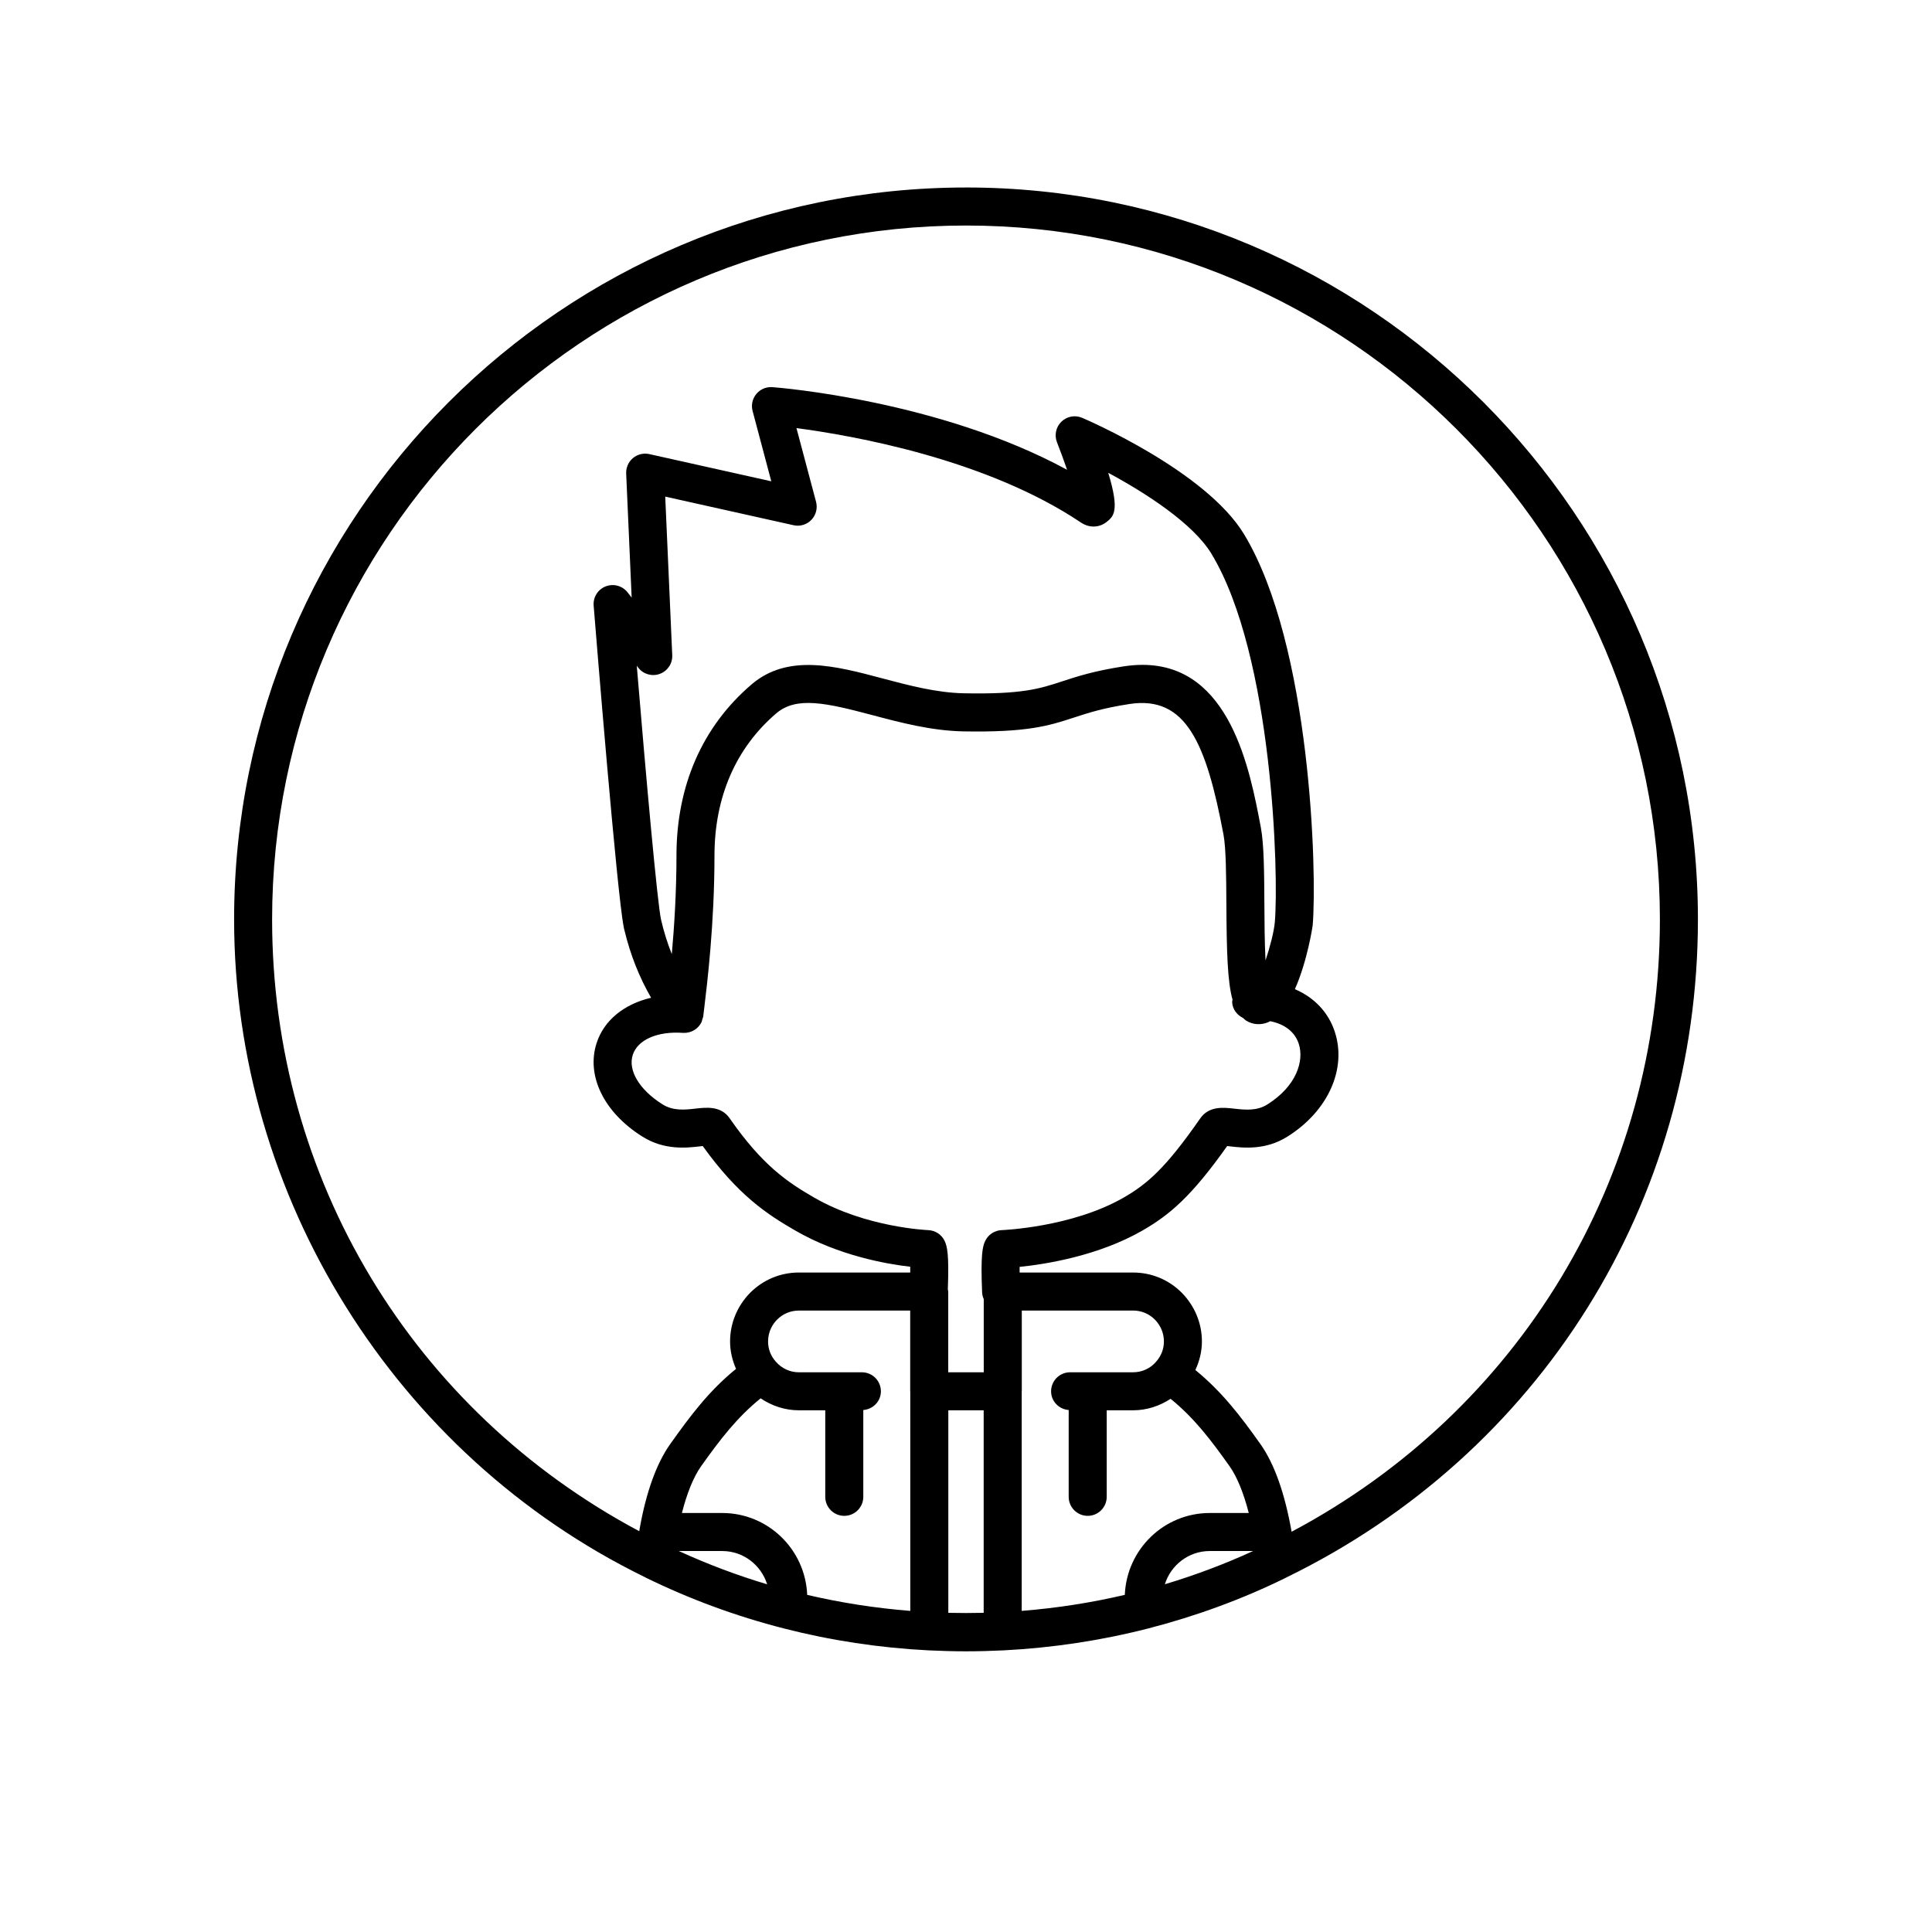 <?xml version="1.0" encoding="UTF-8"?>
<!-- The Best Svg Icon site in the world: iconSvg.co, Visit us! https://iconsvg.co -->
<svg fill="#000000" width="800px" height="800px" version="1.1" viewBox="144 144 512 512" xmlns="http://www.w3.org/2000/svg">
 <path d="m400 193.69c-106.95 0-193.96 87.016-193.96 193.96 0 73.582 42.684 141.94 108.74 174.25 0.008 0.004 0.02 0.008 0.027 0.016 0.086 0.043 0.168 0.094 0.254 0.133 11.656 5.727 24.004 10.273 36.688 13.512 12.398 3.184 25.277 5.137 38.293 5.801 3.305 0.156 6.609 0.254 9.965 0.254s6.656-0.098 9.98-0.254c12.996-0.664 25.875-2.617 38.277-5.797 12.715-3.273 24.938-7.766 36.309-13.348 0.098-0.047 0.188-0.105 0.285-0.152 0.012-0.008 0.023-0.012 0.039-0.02 67.285-32.77 109.07-99.559 109.07-174.39 0-106.95-87.012-193.97-193.96-193.97zm-76.109 361.35h11.508c5.606 0 10.309 3.727 11.902 8.816-8.016-2.391-15.84-5.352-23.41-8.816zm61.344 15.863c-9.254-0.734-18.398-2.156-27.32-4.246-0.492-12.035-10.363-21.695-22.516-21.695h-10.684c1.344-5.273 3.051-9.484 5.027-12.316 5.211-7.344 9.676-13.102 15.84-18.074 2.961 2.008 6.457 3.172 10.121 3.172h7v22.934c0 2.785 2.254 5.039 5.039 5.039 2.781 0 5.039-2.254 5.039-5.039v-23.008c2.598-0.199 4.664-2.312 4.664-4.961 0-2.785-2.254-5.039-5.039-5.039h-16.703c-2.328 0-4.523-1-6.094-2.809-1.348-1.5-2.062-3.352-2.062-5.348 0-2.785 1.32-4.707 2.398-5.809 1.539-1.539 3.586-2.391 5.758-2.391h29.508v21.398c0 0.035 0.02 0.062 0.02 0.098zm19.449 0.512c-3.133 0.07-6.25 0.074-9.371 0v-53.668h9.371zm4.789-101.42c-1.871 0.062-3.562 1.16-4.375 2.848-0.68 1.41-1.254 3.519-0.828 13.637 0.027 0.641 0.191 1.246 0.434 1.801v19.387h-9.41v-21.398c0-0.191-0.086-0.352-0.109-0.535 0.359-9.418-0.195-11.508-0.852-12.883-0.809-1.691-2.496-2.793-4.371-2.856-0.164-0.012-16.383-0.668-30.113-8.574-7.156-4.121-13.789-8.555-22.48-21.059-2.309-3.34-6.176-2.891-8.996-2.578-2.789 0.324-5.961 0.68-8.828-1.137-6.106-3.848-9.188-8.992-7.852-13.105 1.285-3.981 6.492-6.312 13.371-5.82 2.16 0.098 4.023-1.094 4.871-2.898 0.082-0.172 0.082-0.367 0.145-0.547 0.137-0.41 0.309-0.805 0.336-1.258 0.004-0.047-0.02-0.086-0.016-0.129 0.004-0.07 0.047-0.133 0.047-0.203 0.035-0.344 0.109-0.961 0.215-1.82 0.734-6.047 2.68-22.121 2.68-40.102 0-15.52 5.66-28.562 16.375-37.719 5.344-4.566 13.18-2.793 25.508 0.477 7.266 1.93 15.5 4.113 23.938 4.297 17.145 0.32 22.836-1.496 29.402-3.644 3.769-1.234 7.672-2.516 14.715-3.602 15.039-2.332 20.387 10.367 24.961 34.613 0.676 3.59 0.719 11.172 0.762 18.5 0.07 12.711 0.301 20.477 1.629 25.219-0.02 0.246-0.117 0.473-0.098 0.73 0.121 1.879 1.312 3.371 2.891 4.137 0.25 0.215 0.465 0.473 0.746 0.652 1.832 1.18 4.059 1.309 6.102 0.391 0.109-0.051 0.211-0.137 0.32-0.191 3.848 0.75 6.574 2.84 7.598 6.008 1.445 4.469-0.555 11.16-8.301 16.039-2.848 1.812-6.012 1.438-8.809 1.133-2.816-0.32-6.68-0.762-9 2.574-9.113 13.113-13.988 17.359-20.312 21-13.766 7.898-32.105 8.605-32.293 8.617zm-89.18-194.39 34.004 7.582c1.723 0.395 3.516-0.152 4.731-1.426 1.219-1.27 1.688-3.078 1.234-4.781l-5.191-19.531c14.965 1.973 50.281 8.191 75.367 25.012 2.676 1.789 5.324 1.062 6.789-0.109 1.883-1.512 3.57-2.867 0.469-13.055 9.977 5.371 22.504 13.445 27.371 21.484h-0.004c16.285 26.941 17.852 85.145 16.781 97.582-0.219 2.5-1.266 6.582-2.469 10.168-0.246-4.816-0.281-10.66-0.301-14.918-0.047-8.137-0.09-15.816-0.934-20.309-2.898-15.359-8.129-43.109-31.371-43.109-1.59 0-3.266 0.133-5.027 0.402-7.859 1.215-12.352 2.688-16.316 3.988-5.922 1.945-10.59 3.449-26.043 3.141-7.234-0.152-14.52-2.086-21.566-3.957-12.297-3.273-25-6.648-34.641 1.605-13.02 11.125-19.902 26.812-19.902 45.371 0 9.707-0.59 18.875-1.238 26.098-1.133-2.824-2.078-5.824-2.82-9-0.008-0.039-0.016-0.074-0.023-0.113-0.973-4.188-4.012-38.145-6.441-67.305l0.402 0.535c1.355 1.727 3.664 2.383 5.715 1.617 2.055-0.758 3.383-2.754 3.285-4.945zm121.79 291.05c-8.922 2.09-18.07 3.512-27.32 4.246v-58.098c0-0.035 0.02-0.062 0.02-0.098v-21.398h29.508c2.172 0 4.215 0.852 5.731 2.367 1.105 1.125 2.426 3.051 2.426 5.836 0 1.996-0.715 3.848-2.129 5.422-1.504 1.738-3.699 2.734-6.027 2.734h-16.703c-2.781 0-5.039 2.254-5.039 5.039 0 2.652 2.066 4.762 4.664 4.961v23.008c0 2.785 2.254 5.039 5.039 5.039 2.781 0 5.039-2.254 5.039-5.039v-22.934h7c3.598 0 7.019-1.129 9.926-3.043 6.156 4.977 10.656 10.844 15.664 17.918 1.996 2.856 3.691 7.059 5.055 12.344h-10.336c-12.152 0-22.023 9.66-22.516 21.695zm10.613-2.812c1.598-5.082 6.297-8.805 11.902-8.805h11.488c-7.488 3.434-15.305 6.387-23.391 8.805zm33.594-13.914c-1.789-10.094-4.512-17.871-8.172-23.105-5.426-7.664-10.359-14.062-17.336-19.754 1.094-2.359 1.738-4.914 1.738-7.559 0-4.832-1.887-9.41-5.34-12.926-3.445-3.453-8.023-5.352-12.891-5.352h-30.078c-0.004-0.551-0.004-1.062 0-1.496 6.965-0.715 20.883-2.918 32.566-9.645 7.176-4.129 12.969-9.004 22.438-22.383 0.223 0.023 0.461 0.059 0.707 0.082 3.559 0.414 9.5 1.094 15.336-2.629 10.66-6.711 15.684-17.832 12.5-27.656-1.711-5.285-5.512-9.191-10.598-11.363 3.324-7.469 4.707-16.766 4.715-16.906 1.172-13.637-0.395-74.223-18.191-103.67h-0.004c-10.121-16.723-41.574-30.273-42.906-30.844-1.875-0.797-4.031-0.391-5.484 1.02-1.457 1.418-1.922 3.566-1.18 5.457 0.914 2.328 1.852 4.894 2.68 7.301-33.758-18.344-76.148-21.758-78.098-21.902-1.641-0.121-3.211 0.547-4.254 1.805-1.043 1.254-1.414 2.938-0.992 4.512l4.953 18.633-32.324-7.207c-1.531-0.344-3.129 0.051-4.336 1.055-1.199 1.008-1.863 2.519-1.797 4.082l1.453 32.887-1.078-1.379c-1.371-1.75-3.723-2.391-5.805-1.59-2.07 0.812-3.367 2.883-3.188 5.098 0.633 7.867 6.172 76.234 7.969 85.191 0.035 0.27 0.098 0.531 0.176 0.781 1.582 6.621 3.992 12.59 7.078 17.949-7.117 1.676-12.469 5.926-14.441 12.016-2.801 8.645 1.938 18.355 12.051 24.727 5.852 3.723 11.805 3.051 15.355 2.637 0.25-0.023 0.488-0.059 0.715-0.082 9.352 13.004 16.973 18.047 24.594 22.434 11.426 6.582 23.93 8.809 30.398 9.555 0.008 0.441 0.004 0.965 0 1.531h-29.512c-4.867 0-9.445 1.898-12.918 5.379-3.426 3.488-5.312 8.07-5.312 12.898 0 2.535 0.586 4.992 1.582 7.258-7.09 5.742-12.039 12.305-17.555 20.082-3.57 5.113-6.254 12.594-7.965 22.129-0.055 0.266-0.078 0.543-0.129 0.809-60.152-32.051-97.301-93.496-97.301-162.13 0-101.4 82.492-183.89 183.89-183.89s183.89 82.492 183.89 183.89c0 68.742-37.254 130.23-97.602 162.27z"/>
</svg>